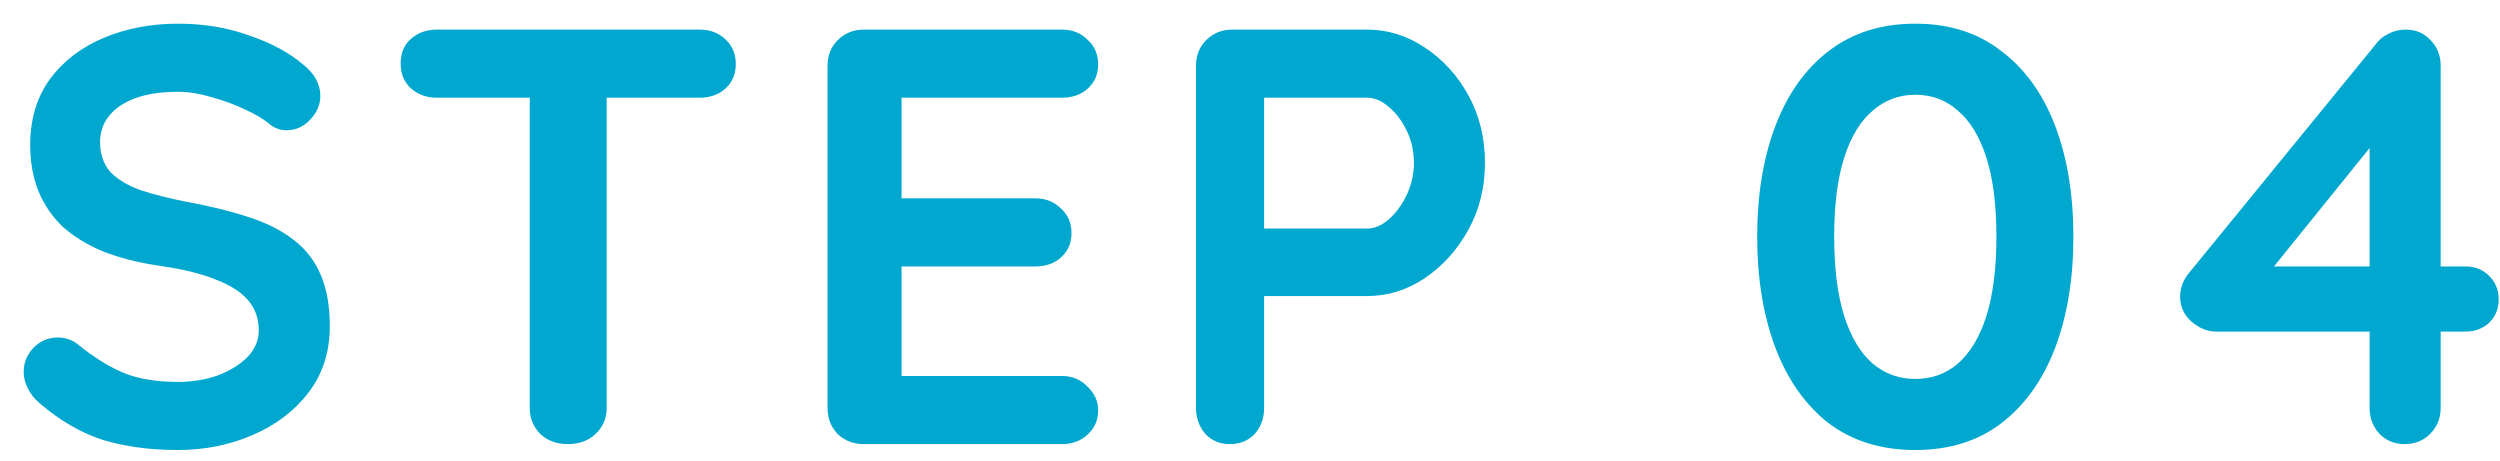 <svg width="76" height="14" viewBox="0 0 76 14" fill="none" xmlns="http://www.w3.org/2000/svg">
<path d="M5.4 13.68C4.56 13.68 3.804 13.578 3.132 13.374C2.46 13.158 1.818 12.786 1.206 12.258C1.05 12.126 0.93 11.976 0.846 11.808C0.762 11.64 0.72 11.472 0.72 11.304C0.72 11.028 0.816 10.788 1.008 10.584C1.212 10.368 1.464 10.26 1.764 10.26C1.992 10.26 2.196 10.332 2.376 10.476C2.832 10.848 3.282 11.13 3.726 11.322C4.182 11.514 4.74 11.61 5.4 11.61C5.844 11.61 6.252 11.544 6.624 11.412C6.996 11.268 7.296 11.082 7.524 10.854C7.752 10.614 7.866 10.344 7.866 10.044C7.866 9.684 7.758 9.378 7.542 9.126C7.326 8.874 6.996 8.664 6.552 8.496C6.108 8.316 5.544 8.178 4.86 8.082C4.212 7.986 3.642 7.842 3.15 7.65C2.658 7.446 2.244 7.194 1.908 6.894C1.584 6.582 1.338 6.222 1.17 5.814C1.002 5.394 0.918 4.926 0.918 4.41C0.918 3.63 1.116 2.964 1.512 2.412C1.92 1.86 2.466 1.44 3.15 1.152C3.834 0.864 4.59 0.72 5.418 0.72C6.198 0.72 6.918 0.84 7.578 1.08C8.25 1.308 8.796 1.602 9.216 1.962C9.564 2.238 9.738 2.556 9.738 2.916C9.738 3.18 9.636 3.42 9.432 3.636C9.228 3.852 8.988 3.96 8.712 3.96C8.532 3.96 8.37 3.906 8.226 3.798C8.034 3.63 7.776 3.474 7.452 3.33C7.128 3.174 6.786 3.048 6.426 2.952C6.066 2.844 5.73 2.79 5.418 2.79C4.902 2.79 4.464 2.856 4.104 2.988C3.756 3.12 3.492 3.3 3.312 3.528C3.132 3.756 3.042 4.02 3.042 4.32C3.042 4.68 3.144 4.98 3.348 5.22C3.564 5.448 3.87 5.634 4.266 5.778C4.662 5.91 5.136 6.03 5.688 6.138C6.408 6.27 7.038 6.426 7.578 6.606C8.13 6.786 8.586 7.02 8.946 7.308C9.306 7.584 9.576 7.938 9.756 8.37C9.936 8.79 10.026 9.306 10.026 9.918C10.026 10.698 9.81 11.37 9.378 11.934C8.946 12.498 8.376 12.93 7.668 13.23C6.972 13.53 6.216 13.68 5.4 13.68ZM17.256 13.5C16.92 13.5 16.644 13.398 16.428 13.194C16.212 12.978 16.104 12.714 16.104 12.402V1.962H18.444V12.402C18.444 12.714 18.33 12.978 18.102 13.194C17.886 13.398 17.604 13.5 17.256 13.5ZM13.278 2.97C12.966 2.97 12.702 2.874 12.486 2.682C12.282 2.49 12.18 2.238 12.18 1.926C12.18 1.614 12.282 1.368 12.486 1.188C12.702 0.996 12.966 0.9 13.278 0.9H21.27C21.582 0.9 21.84 0.996 22.044 1.188C22.26 1.38 22.368 1.632 22.368 1.944C22.368 2.256 22.26 2.508 22.044 2.7C21.84 2.88 21.582 2.97 21.27 2.97H13.278ZM26.256 0.9H32.286C32.598 0.9 32.856 1.002 33.06 1.206C33.276 1.398 33.384 1.65 33.384 1.962C33.384 2.262 33.276 2.508 33.06 2.7C32.856 2.88 32.598 2.97 32.286 2.97H27.246L27.408 2.664V6.174L27.264 6.03H31.476C31.788 6.03 32.046 6.132 32.25 6.336C32.466 6.528 32.574 6.78 32.574 7.092C32.574 7.392 32.466 7.638 32.25 7.83C32.046 8.01 31.788 8.1 31.476 8.1H27.318L27.408 7.956V11.592L27.264 11.43H32.286C32.598 11.43 32.856 11.538 33.06 11.754C33.276 11.958 33.384 12.198 33.384 12.474C33.384 12.774 33.276 13.02 33.06 13.212C32.856 13.404 32.598 13.5 32.286 13.5H26.256C25.944 13.5 25.68 13.398 25.464 13.194C25.26 12.978 25.158 12.714 25.158 12.402V1.998C25.158 1.686 25.26 1.428 25.464 1.224C25.68 1.008 25.944 0.9 26.256 0.9ZM41.561 0.9C42.185 0.9 42.767 1.08 43.307 1.44C43.859 1.8 44.303 2.286 44.639 2.898C44.975 3.51 45.143 4.194 45.143 4.95C45.143 5.694 44.975 6.372 44.639 6.984C44.303 7.596 43.859 8.088 43.307 8.46C42.767 8.82 42.185 9 41.561 9H38.249L38.429 8.676V12.402C38.429 12.714 38.333 12.978 38.141 13.194C37.949 13.398 37.697 13.5 37.385 13.5C37.085 13.5 36.839 13.398 36.647 13.194C36.455 12.978 36.359 12.714 36.359 12.402V1.998C36.359 1.686 36.461 1.428 36.665 1.224C36.881 1.008 37.145 0.9 37.457 0.9H41.561ZM41.561 6.948C41.789 6.948 42.011 6.852 42.227 6.66C42.443 6.468 42.623 6.222 42.767 5.922C42.911 5.61 42.983 5.286 42.983 4.95C42.983 4.602 42.911 4.278 42.767 3.978C42.623 3.678 42.443 3.438 42.227 3.258C42.011 3.066 41.789 2.97 41.561 2.97H38.213L38.429 2.646V7.236L38.231 6.948H41.561ZM58.225 13.68C57.193 13.68 56.317 13.41 55.597 12.87C54.889 12.318 54.349 11.556 53.977 10.584C53.605 9.6 53.419 8.472 53.419 7.2C53.419 5.916 53.605 4.788 53.977 3.816C54.349 2.844 54.889 2.088 55.597 1.548C56.317 0.996 57.193 0.72 58.225 0.72C59.257 0.72 60.127 0.996 60.835 1.548C61.555 2.088 62.101 2.844 62.473 3.816C62.845 4.788 63.031 5.916 63.031 7.2C63.031 8.472 62.845 9.6 62.473 10.584C62.101 11.556 61.555 12.318 60.835 12.87C60.127 13.41 59.257 13.68 58.225 13.68ZM58.225 11.52C58.729 11.52 59.161 11.364 59.521 11.052C59.893 10.728 60.181 10.248 60.385 9.612C60.589 8.964 60.691 8.16 60.691 7.2C60.691 6.228 60.589 5.424 60.385 4.788C60.181 4.152 59.893 3.678 59.521 3.366C59.161 3.042 58.729 2.88 58.225 2.88C57.733 2.88 57.301 3.042 56.929 3.366C56.557 3.678 56.269 4.152 56.065 4.788C55.861 5.424 55.759 6.228 55.759 7.2C55.759 8.16 55.861 8.964 56.065 9.612C56.269 10.248 56.557 10.728 56.929 11.052C57.301 11.364 57.733 11.52 58.225 11.52ZM73.098 13.5C72.798 13.5 72.546 13.398 72.342 13.194C72.138 12.978 72.036 12.714 72.036 12.402V3.942L72.414 4.032L68.94 8.334L68.85 8.1H74.952C75.24 8.1 75.48 8.196 75.672 8.388C75.864 8.58 75.96 8.82 75.96 9.108C75.96 9.384 75.864 9.618 75.672 9.81C75.48 9.99 75.24 10.08 74.952 10.08H67.356C67.104 10.08 66.858 9.978 66.618 9.774C66.39 9.57 66.276 9.318 66.276 9.018C66.276 8.754 66.366 8.514 66.546 8.298L72.234 1.332C72.33 1.2 72.456 1.098 72.612 1.026C72.768 0.942 72.942 0.9 73.134 0.9C73.446 0.9 73.698 1.008 73.89 1.224C74.094 1.428 74.196 1.686 74.196 1.998V12.402C74.196 12.714 74.088 12.978 73.872 13.194C73.668 13.398 73.41 13.5 73.098 13.5Z" fill="#00A7CF"/>
</svg>
